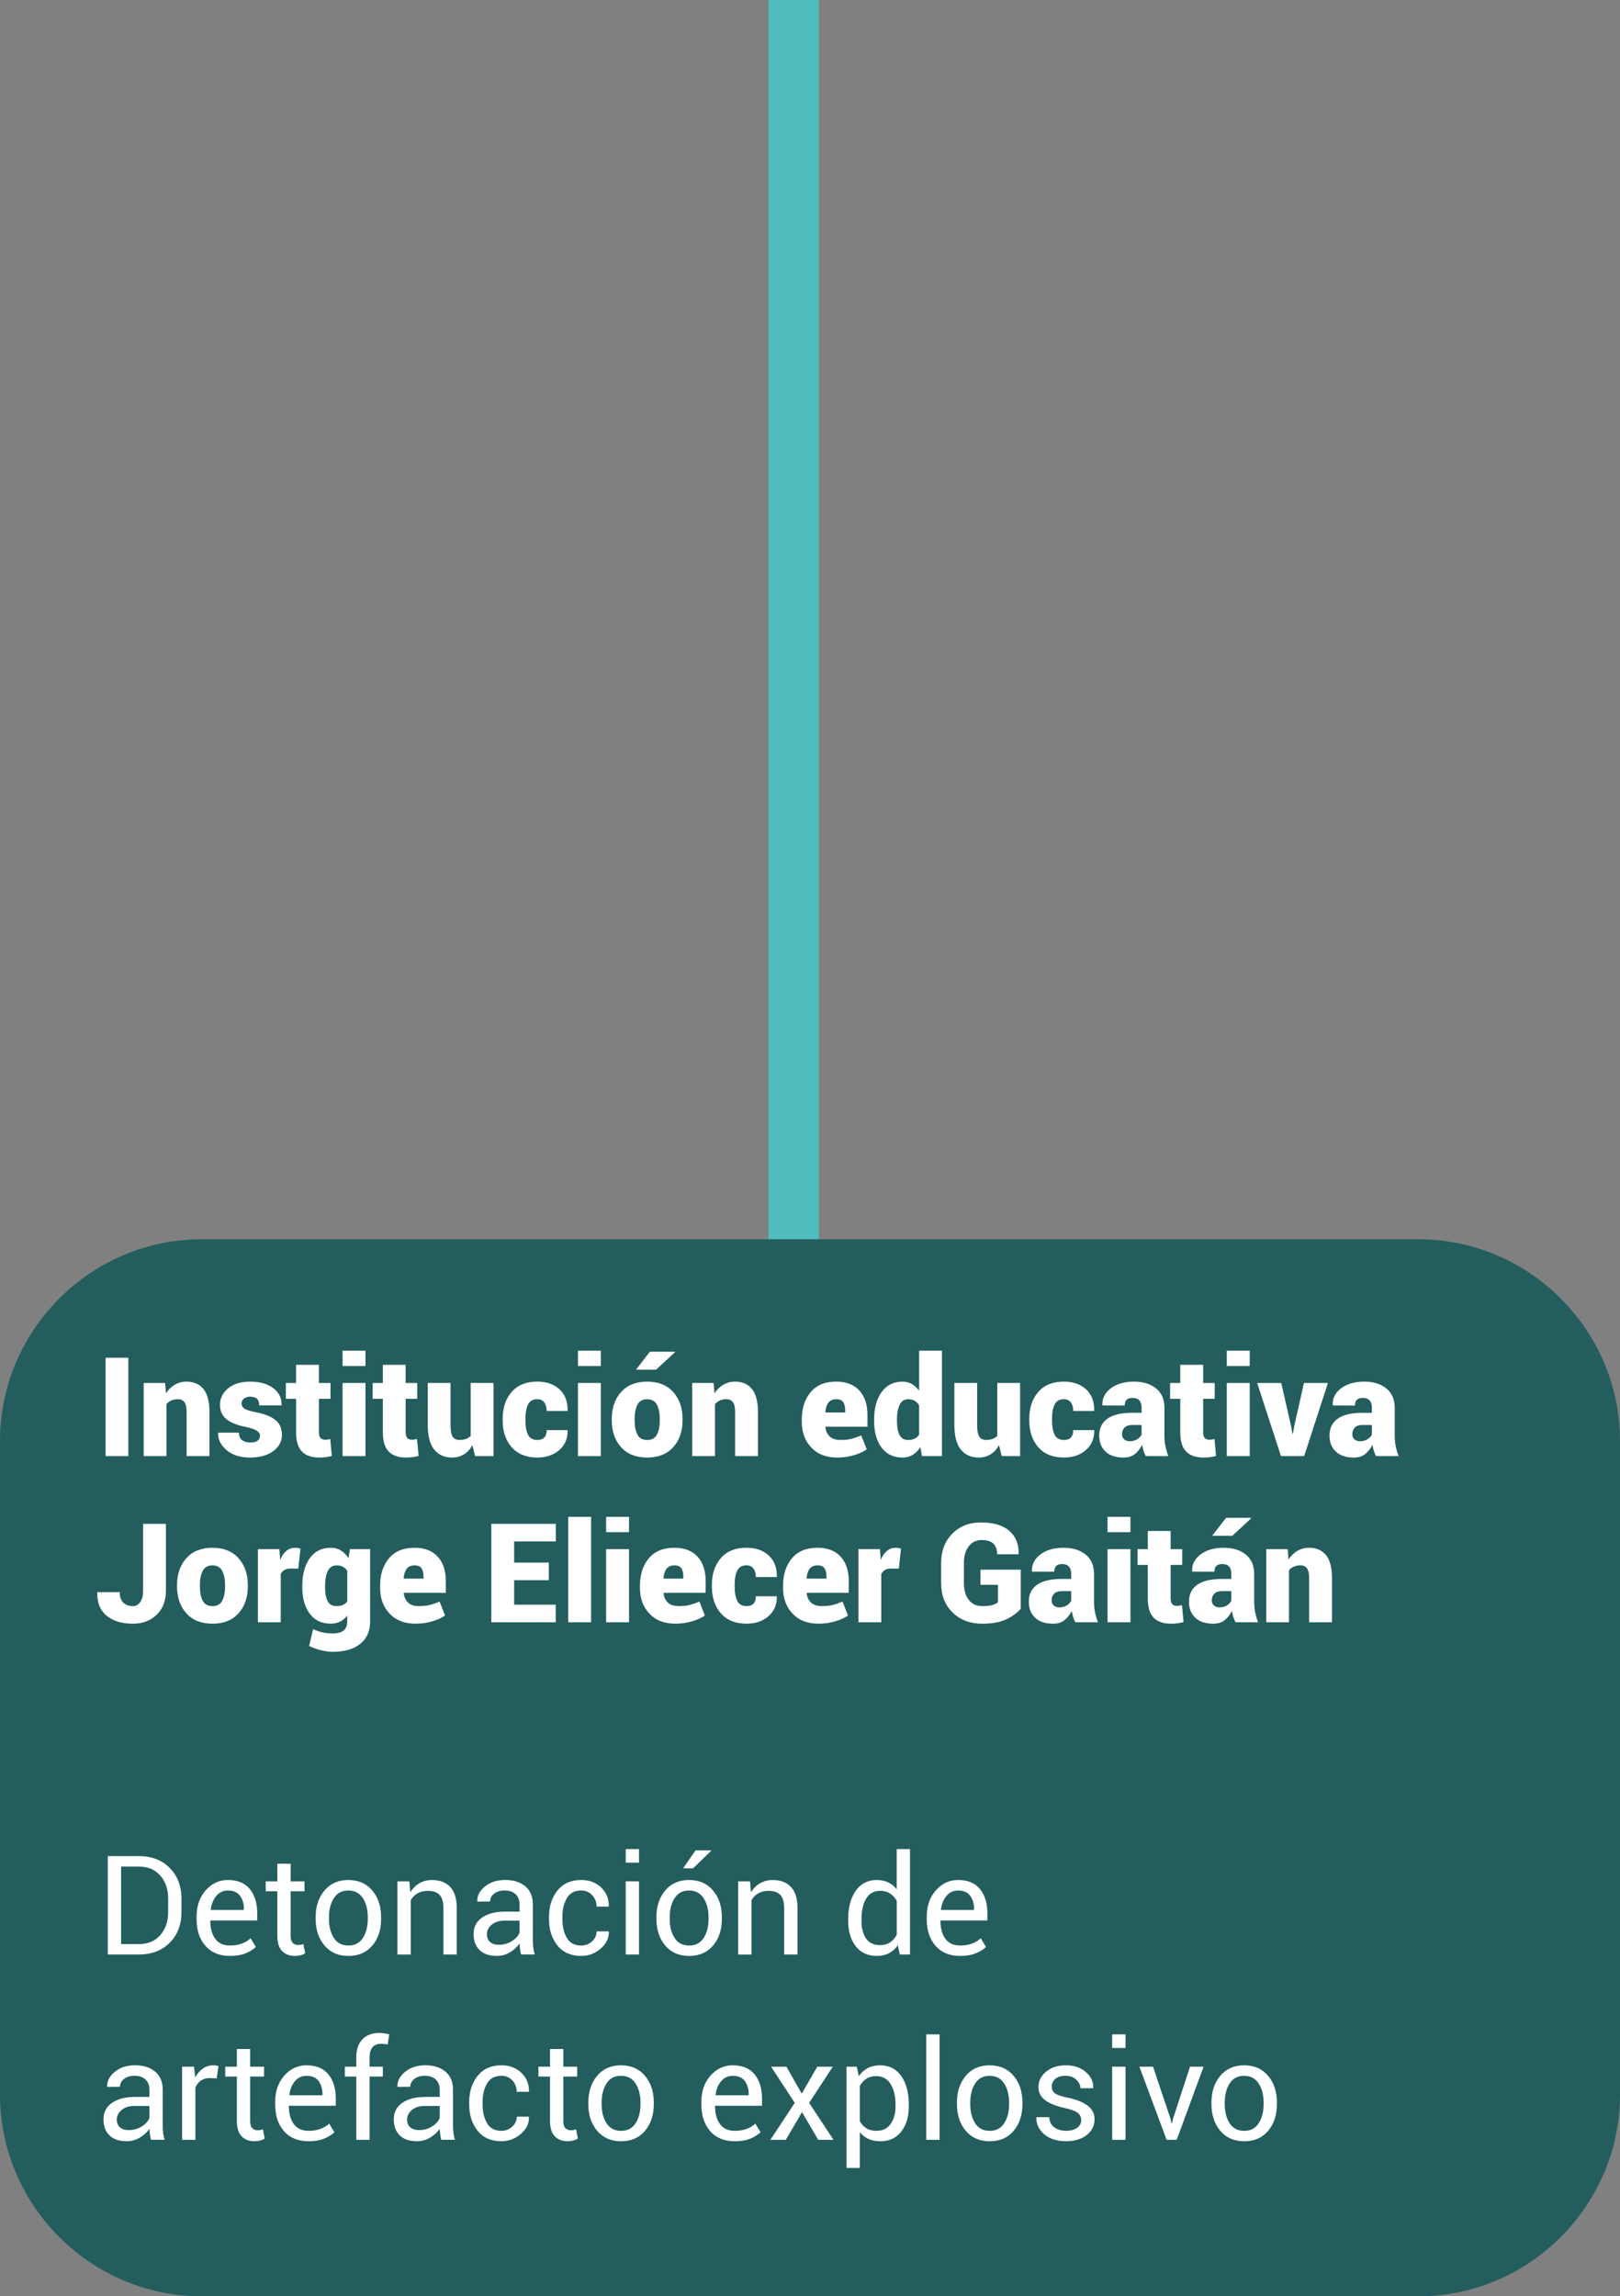 <!-- Generator: Adobe Illustrator 19.2.1, SVG Export Plug-In  -->
<svg version="1.1"
	 xmlns="http://www.w3.org/2000/svg" xmlns:xlink="http://www.w3.org/1999/xlink" xmlns:a="http://ns.adobe.com/AdobeSVGViewerExtensions/3.0/"
	 x="0px" y="0px" width="96.398px" height="136.595px" viewBox="0 0 96.398 136.595"
	 style="enable-background:new 0 0 96.398 136.595;" xml:space="preserve">
<rect x="0" y="0" width="96.398" height="136.595" fill="#808080" stroke="none"/>
<style type="text/css">
	.st0{fill:none;stroke:#50BCBD;stroke-width:3;stroke-miterlimit:10;}
	.st1{fill:#245D5D;}
	.st2{fill:#FFFFFF;}
</style>
<defs>
</defs>
<line class="st0" x1="47.228" y1="79.818" x2="47.228" y2="0"/>
<path class="st1" d="M84.398,136.595H12c-6.6,0-12-5.4-12-12V85.718c0-6.6,5.4-12,12-12h72.398c6.6,0,12,5.4,12,12v38.877
	C96.398,131.195,90.998,136.595,84.398,136.595z"/>
<g>
	<path class="st2" d="M7.637,86.618H6.282v-5.854h1.355V86.618z"/>
	<path class="st2" d="M9.825,82.267l0.052,0.611c0.142-0.218,0.317-0.387,0.527-0.509c0.209-0.122,0.442-0.184,0.699-0.184
		c0.426,0,0.759,0.146,1,0.435c0.24,0.29,0.36,0.749,0.36,1.379v2.618h-1.359v-2.622c0-0.275-0.044-0.472-0.132-0.589
		c-0.089-0.116-0.217-0.175-0.386-0.175c-0.145,0-0.275,0.025-0.39,0.076s-0.211,0.124-0.29,0.218v3.092H8.55v-4.351H9.825z"/>
	<path class="st2" d="M15.47,85.395c0-0.106-0.061-0.203-0.183-0.287c-0.122-0.085-0.344-0.16-0.665-0.228
		c-0.507-0.099-0.889-0.252-1.146-0.46s-0.386-0.494-0.386-0.858c0-0.384,0.161-0.709,0.482-0.976s0.757-0.4,1.307-0.4
		c0.579,0,1.04,0.13,1.383,0.389c0.343,0.259,0.507,0.593,0.491,1.003l-0.008,0.024h-1.319c0-0.172-0.043-0.302-0.129-0.391
		c-0.086-0.088-0.227-0.132-0.422-0.132c-0.142,0-0.261,0.038-0.358,0.116c-0.096,0.078-0.145,0.177-0.145,0.298
		c0,0.115,0.056,0.213,0.167,0.293c0.111,0.081,0.335,0.153,0.673,0.218c0.534,0.104,0.928,0.261,1.182,0.468
		c0.255,0.208,0.382,0.502,0.382,0.883c0,0.392-0.174,0.714-0.521,0.967c-0.347,0.254-0.806,0.38-1.377,0.38
		c-0.593,0-1.061-0.149-1.406-0.45c-0.344-0.3-0.508-0.635-0.492-1.005l0.008-0.024h1.23c0.005,0.207,0.068,0.355,0.187,0.446
		c0.119,0.092,0.289,0.137,0.509,0.137c0.182,0,0.32-0.035,0.414-0.106S15.47,85.527,15.47,85.395z"/>
	<path class="st2" d="M18.977,81.185v1.082h0.688v0.94h-0.688v1.995c0,0.155,0.031,0.267,0.094,0.335s0.148,0.103,0.255,0.103
		c0.07,0,0.125-0.002,0.167-0.008c0.042-0.005,0.094-0.016,0.159-0.032l0.093,1.006c-0.137,0.034-0.26,0.06-0.37,0.074
		s-0.24,0.021-0.39,0.021c-0.448,0-0.788-0.119-1.019-0.357c-0.232-0.238-0.348-0.616-0.348-1.134v-2.003H17.01v-0.94h0.607v-1.082
		H18.977z"/>
	<path class="st2" d="M21.747,81.257h-1.363v-0.912h1.363V81.257z M21.747,86.618h-1.363v-4.351h1.363V86.618z"/>
	<path class="st2" d="M24.14,81.185v1.082h0.688v0.94H24.14v1.995c0,0.155,0.031,0.267,0.094,0.335s0.148,0.103,0.255,0.103
		c0.07,0,0.125-0.002,0.167-0.008c0.042-0.005,0.094-0.016,0.159-0.032l0.093,1.006c-0.137,0.034-0.26,0.06-0.37,0.074
		s-0.24,0.021-0.39,0.021c-0.448,0-0.788-0.119-1.019-0.357c-0.232-0.238-0.348-0.616-0.348-1.134v-2.003h-0.607v-0.94h0.607v-1.082
		H24.14z"/>
	<path class="st2" d="M28.108,85.966c-0.129,0.236-0.295,0.418-0.5,0.545s-0.442,0.19-0.71,0.19c-0.45,0-0.804-0.157-1.06-0.474
		s-0.384-0.806-0.384-1.468v-2.493h1.355v2.501c0,0.341,0.043,0.573,0.131,0.699c0.087,0.126,0.222,0.189,0.404,0.189
		c0.145,0,0.272-0.021,0.382-0.061c0.11-0.04,0.204-0.101,0.282-0.181v-3.148h1.359v4.351h-1.094L28.108,85.966z"/>
	<path class="st2" d="M31.977,85.657c0.185,0,0.323-0.051,0.415-0.15c0.091-0.101,0.137-0.246,0.137-0.437h1.238l0.008,0.023
		c0.011,0.475-0.153,0.861-0.492,1.16c-0.339,0.299-0.774,0.448-1.305,0.448c-0.662,0-1.172-0.204-1.53-0.612
		c-0.358-0.409-0.537-0.942-0.537-1.599v-0.093c0-0.654,0.178-1.187,0.535-1.597s0.864-0.615,1.524-0.615
		c0.552,0,0.994,0.154,1.325,0.461s0.491,0.728,0.48,1.261l-0.008,0.023h-1.238c0-0.206-0.047-0.374-0.141-0.504
		s-0.233-0.195-0.418-0.195c-0.263,0-0.446,0.105-0.549,0.315c-0.104,0.211-0.155,0.494-0.155,0.851v0.093
		c0,0.364,0.051,0.65,0.155,0.856C31.523,85.553,31.709,85.657,31.977,85.657z"/>
	<path class="st2" d="M35.753,81.257h-1.363v-0.912h1.363V81.257z M35.753,86.618h-1.363v-4.351h1.363V86.618z"/>
	<path class="st2" d="M36.404,84.402c0-0.654,0.185-1.187,0.555-1.598c0.37-0.412,0.886-0.618,1.548-0.618
		c0.665,0,1.182,0.206,1.552,0.618c0.37,0.411,0.555,0.943,0.555,1.598v0.085c0,0.656-0.185,1.189-0.555,1.6
		c-0.37,0.41-0.885,0.615-1.544,0.615c-0.667,0-1.186-0.205-1.556-0.615c-0.37-0.41-0.555-0.943-0.555-1.6V84.402z M37.763,84.487
		c0,0.364,0.057,0.65,0.171,0.858c0.114,0.208,0.308,0.312,0.581,0.312c0.266,0,0.456-0.104,0.571-0.313s0.173-0.495,0.173-0.856
		v-0.085c0-0.354-0.058-0.637-0.173-0.851c-0.115-0.213-0.309-0.319-0.579-0.319c-0.268,0-0.459,0.107-0.573,0.321
		c-0.114,0.215-0.171,0.498-0.171,0.849V84.487z M38.672,80.405h1.492l0.008,0.024l-1.13,1.046h-1.198L38.672,80.405z"/>
	<path class="st2" d="M42.464,82.267l0.052,0.611c0.142-0.218,0.317-0.387,0.527-0.509c0.209-0.122,0.442-0.184,0.699-0.184
		c0.426,0,0.759,0.146,1,0.435c0.24,0.29,0.36,0.749,0.36,1.379v2.618h-1.359v-2.622c0-0.275-0.044-0.472-0.132-0.589
		c-0.089-0.116-0.217-0.175-0.386-0.175c-0.145,0-0.275,0.025-0.39,0.076s-0.211,0.124-0.29,0.218v3.092h-1.355v-4.351H42.464z"/>
	<path class="st2" d="M49.822,86.702c-0.659,0-1.176-0.199-1.55-0.599s-0.561-0.904-0.561-1.516v-0.153
		c0-0.665,0.176-1.206,0.528-1.624c0.353-0.419,0.862-0.626,1.53-0.624c0.587,0,1.042,0.176,1.365,0.527s0.484,0.832,0.484,1.443
		v0.712h-2.493l-0.008,0.024c0.021,0.228,0.105,0.412,0.253,0.553s0.359,0.211,0.636,0.211c0.26,0,0.477-0.021,0.649-0.064
		s0.37-0.111,0.593-0.205l0.326,0.828c-0.188,0.137-0.44,0.252-0.756,0.346C50.504,86.655,50.171,86.702,49.822,86.702z
		 M49.771,83.232c-0.217,0-0.377,0.069-0.48,0.207c-0.104,0.139-0.163,0.325-0.179,0.561l0.008,0.021h1.174v-0.104
		c0-0.226-0.039-0.396-0.118-0.511S49.961,83.232,49.771,83.232z"/>
	<path class="st2" d="M52.014,84.451c0-0.679,0.148-1.226,0.444-1.641c0.297-0.416,0.714-0.624,1.253-0.624
		c0.201,0,0.383,0.047,0.545,0.14c0.162,0.092,0.308,0.224,0.437,0.396v-2.376h1.358v6.272h-1.19l-0.092-0.531
		c-0.132,0.199-0.285,0.351-0.461,0.457c-0.176,0.105-0.377,0.158-0.604,0.158c-0.536,0-0.952-0.198-1.247-0.595
		s-0.442-0.921-0.442-1.572V84.451z M53.373,84.535c0,0.354,0.052,0.63,0.154,0.826c0.104,0.197,0.277,0.296,0.521,0.296
		c0.142,0,0.268-0.026,0.376-0.078c0.108-0.053,0.197-0.13,0.268-0.231V83.59c-0.07-0.115-0.158-0.204-0.266-0.266
		s-0.23-0.093-0.37-0.093c-0.241,0-0.416,0.111-0.522,0.334c-0.107,0.223-0.161,0.518-0.161,0.885V84.535z"/>
	<path class="st2" d="M59.445,85.966c-0.129,0.236-0.296,0.418-0.501,0.545s-0.441,0.19-0.71,0.19c-0.45,0-0.804-0.157-1.06-0.474
		s-0.384-0.806-0.384-1.468v-2.493h1.355v2.501c0,0.341,0.043,0.573,0.131,0.699c0.087,0.126,0.222,0.189,0.403,0.189
		c0.146,0,0.272-0.021,0.382-0.061c0.11-0.04,0.204-0.101,0.282-0.181v-3.148h1.358v4.351h-1.094L59.445,85.966z"/>
	<path class="st2" d="M63.314,85.657c0.185,0,0.323-0.051,0.414-0.15c0.091-0.101,0.137-0.246,0.137-0.437h1.238l0.008,0.023
		c0.011,0.475-0.153,0.861-0.492,1.16s-0.774,0.448-1.305,0.448c-0.662,0-1.172-0.204-1.53-0.612
		c-0.357-0.409-0.536-0.942-0.536-1.599v-0.093c0-0.654,0.178-1.187,0.534-1.597s0.864-0.615,1.524-0.615
		c0.552,0,0.993,0.154,1.324,0.461s0.491,0.728,0.48,1.261l-0.008,0.023h-1.238c0-0.206-0.047-0.374-0.141-0.504
		s-0.233-0.195-0.418-0.195c-0.263,0-0.446,0.105-0.549,0.315c-0.104,0.211-0.155,0.494-0.155,0.851v0.093
		c0,0.364,0.052,0.65,0.155,0.856C62.859,85.553,63.045,85.657,63.314,85.657z"/>
	<path class="st2" d="M68.179,86.614c-0.051-0.091-0.095-0.194-0.131-0.31s-0.063-0.236-0.082-0.362
		c-0.118,0.23-0.264,0.415-0.437,0.553c-0.173,0.139-0.398,0.207-0.678,0.207c-0.455,0-0.81-0.117-1.063-0.352
		c-0.253-0.234-0.38-0.554-0.38-0.959c0-0.432,0.162-0.765,0.486-0.999s0.816-0.352,1.476-0.352h0.56v-0.31
		c0-0.186-0.045-0.327-0.133-0.427c-0.089-0.099-0.224-0.148-0.406-0.148c-0.158,0-0.275,0.037-0.352,0.11
		c-0.077,0.074-0.115,0.188-0.115,0.344l-1.318-0.004l-0.008-0.024c-0.02-0.396,0.146-0.729,0.496-0.995s0.812-0.4,1.386-0.4
		c0.538,0,0.975,0.135,1.309,0.402c0.334,0.269,0.5,0.651,0.5,1.15v1.641c0,0.23,0.02,0.444,0.059,0.644
		c0.039,0.198,0.098,0.396,0.175,0.595L68.179,86.614z M67.222,85.733c0.166,0,0.312-0.039,0.44-0.116
		c0.127-0.078,0.217-0.171,0.268-0.277v-0.575h-0.547c-0.218,0-0.374,0.052-0.471,0.156s-0.145,0.237-0.145,0.398
		c0,0.123,0.042,0.224,0.126,0.3C66.979,85.695,67.088,85.733,67.222,85.733z"/>
	<path class="st2" d="M71.593,81.185v1.082h0.688v0.94h-0.688v1.995c0,0.155,0.031,0.267,0.094,0.335
		c0.063,0.068,0.148,0.103,0.256,0.103c0.069,0,0.125-0.002,0.167-0.008c0.041-0.005,0.094-0.016,0.158-0.032l0.093,1.006
		c-0.137,0.034-0.26,0.06-0.37,0.074c-0.109,0.015-0.239,0.021-0.39,0.021c-0.448,0-0.788-0.119-1.02-0.357
		s-0.348-0.616-0.348-1.134v-2.003h-0.607v-0.94h0.607v-1.082H71.593z"/>
	<path class="st2" d="M74.363,81.257H73v-0.912h1.363V81.257z M74.363,86.618H73v-4.351h1.363V86.618z"/>
	<path class="st2" d="M76.824,84.825l0.08,0.462l0.024,0.004l0.088-0.466l0.575-2.558h1.428l-1.416,4.351h-1.379l-1.415-4.351h1.432
		L76.824,84.825z"/>
	<path class="st2" d="M81.882,86.614c-0.051-0.091-0.095-0.194-0.131-0.31s-0.063-0.236-0.082-0.362
		c-0.118,0.23-0.264,0.415-0.437,0.553c-0.173,0.139-0.398,0.207-0.678,0.207c-0.455,0-0.81-0.117-1.063-0.352
		c-0.253-0.234-0.38-0.554-0.38-0.959c0-0.432,0.162-0.765,0.486-0.999s0.816-0.352,1.476-0.352h0.56v-0.31
		c0-0.186-0.045-0.327-0.133-0.427c-0.089-0.099-0.224-0.148-0.406-0.148c-0.158,0-0.275,0.037-0.352,0.11
		c-0.077,0.074-0.115,0.188-0.115,0.344l-1.318-0.004l-0.008-0.024c-0.02-0.396,0.146-0.729,0.496-0.995s0.812-0.4,1.386-0.4
		c0.538,0,0.975,0.135,1.309,0.402c0.334,0.269,0.5,0.651,0.5,1.15v1.641c0,0.23,0.02,0.444,0.059,0.644
		c0.039,0.198,0.098,0.396,0.175,0.595L81.882,86.614z M80.925,85.733c0.166,0,0.312-0.039,0.44-0.116
		c0.127-0.078,0.217-0.171,0.268-0.277v-0.575h-0.547c-0.218,0-0.374,0.052-0.471,0.156s-0.145,0.237-0.145,0.398
		c0,0.123,0.042,0.224,0.126,0.3C80.682,85.695,80.791,85.733,80.925,85.733z"/>
	<path class="st2" d="M8.514,90.646h1.359v3.977c0,0.598-0.184,1.074-0.551,1.43s-0.838,0.532-1.412,0.532
		c-0.659,0-1.181-0.157-1.566-0.474s-0.57-0.776-0.557-1.38l0.012-0.023h1.327c0,0.286,0.072,0.497,0.217,0.631
		c0.145,0.134,0.334,0.201,0.567,0.201c0.177,0,0.322-0.081,0.435-0.243c0.112-0.162,0.169-0.387,0.169-0.674V90.646z"/>
	<path class="st2" d="M10.536,94.285c0-0.654,0.185-1.187,0.555-1.598c0.37-0.412,0.886-0.618,1.548-0.618
		c0.665,0,1.182,0.206,1.552,0.618c0.37,0.411,0.555,0.943,0.555,1.598v0.085c0,0.656-0.185,1.189-0.555,1.6
		c-0.37,0.41-0.885,0.615-1.544,0.615c-0.667,0-1.186-0.205-1.556-0.615c-0.37-0.41-0.555-0.943-0.555-1.6V94.285z M11.895,94.37
		c0,0.364,0.057,0.65,0.171,0.858c0.114,0.208,0.308,0.312,0.581,0.312c0.266,0,0.456-0.104,0.571-0.313s0.173-0.495,0.173-0.856
		v-0.085c0-0.354-0.058-0.637-0.173-0.851c-0.115-0.213-0.309-0.319-0.579-0.319c-0.268,0-0.459,0.107-0.573,0.321
		c-0.114,0.215-0.171,0.498-0.171,0.849V94.37z"/>
	<path class="st2" d="M17.75,93.308l-0.442-0.004c-0.155,0-0.283,0.028-0.382,0.086s-0.173,0.139-0.221,0.243V96.5h-1.359V92.15
		h1.278l0.048,0.64c0.091-0.229,0.212-0.405,0.362-0.531c0.15-0.126,0.326-0.189,0.527-0.189c0.062,0,0.117,0.005,0.165,0.013
		s0.099,0.02,0.153,0.036L17.75,93.308z"/>
	<path class="st2" d="M17.988,94.333c0-0.679,0.148-1.226,0.444-1.641c0.296-0.416,0.713-0.624,1.252-0.624
		c0.228,0,0.429,0.055,0.603,0.163s0.324,0.263,0.451,0.461l0.088-0.543h1.198v4.303c0,0.573-0.196,1.018-0.589,1.333
		c-0.393,0.314-0.934,0.472-1.623,0.472c-0.225,0-0.461-0.03-0.708-0.092c-0.247-0.062-0.482-0.146-0.708-0.25l0.233-1.005
		c0.196,0.086,0.383,0.149,0.561,0.191c0.178,0.041,0.383,0.062,0.613,0.062c0.29,0,0.505-0.058,0.646-0.173
		s0.211-0.297,0.211-0.547v-0.338c-0.124,0.158-0.266,0.278-0.428,0.358s-0.348,0.12-0.557,0.12c-0.536,0-0.952-0.198-1.246-0.595
		c-0.295-0.396-0.442-0.921-0.442-1.572V94.333z M19.343,94.417c0,0.354,0.052,0.63,0.155,0.826
		c0.103,0.197,0.278,0.296,0.525,0.296c0.147,0,0.274-0.022,0.38-0.068s0.192-0.114,0.259-0.205v-1.83
		c-0.067-0.104-0.153-0.184-0.257-0.239c-0.104-0.055-0.229-0.082-0.374-0.082c-0.241,0-0.416,0.112-0.525,0.336
		c-0.108,0.224-0.163,0.518-0.163,0.883V94.417z"/>
	<path class="st2" d="M24.731,96.584c-0.659,0-1.176-0.199-1.55-0.599s-0.561-0.904-0.561-1.516v-0.153
		c0-0.665,0.176-1.206,0.529-1.624c0.353-0.419,0.862-0.626,1.53-0.624c0.587,0,1.042,0.176,1.365,0.527
		c0.323,0.352,0.484,0.832,0.484,1.443v0.712h-2.493l-0.008,0.024c0.021,0.228,0.106,0.412,0.253,0.553s0.359,0.211,0.635,0.211
		c0.26,0,0.477-0.021,0.649-0.064s0.371-0.111,0.593-0.205l0.326,0.828c-0.188,0.137-0.44,0.252-0.756,0.346
		C25.412,96.538,25.08,96.584,24.731,96.584z M24.679,93.115c-0.217,0-0.377,0.069-0.48,0.207c-0.103,0.139-0.163,0.325-0.179,0.561
		l0.008,0.021h1.174v-0.104c0-0.226-0.04-0.396-0.119-0.511S24.869,93.115,24.679,93.115z"/>
	<path class="st2" d="M32.657,93.996h-2.062v1.459h2.473V96.5h-3.832v-5.854h3.836v1.045h-2.477v1.259h2.062V93.996z"/>
	<path class="st2" d="M35.174,96.5h-1.363v-6.272h1.363V96.5z"/>
	<path class="st2" d="M37.43,91.14h-1.363v-0.912h1.363V91.14z M37.43,96.5h-1.363V92.15h1.363V96.5z"/>
	<path class="st2" d="M40.192,96.584c-0.659,0-1.176-0.199-1.55-0.599s-0.561-0.904-0.561-1.516v-0.153
		c0-0.665,0.176-1.206,0.529-1.624c0.353-0.419,0.862-0.626,1.53-0.624c0.587,0,1.042,0.176,1.365,0.527
		c0.323,0.352,0.484,0.832,0.484,1.443v0.712h-2.493l-0.008,0.024c0.021,0.228,0.106,0.412,0.253,0.553s0.359,0.211,0.635,0.211
		c0.26,0,0.477-0.021,0.649-0.064s0.371-0.111,0.593-0.205l0.326,0.828c-0.188,0.137-0.44,0.252-0.756,0.346
		C40.874,96.538,40.541,96.584,40.192,96.584z M40.14,93.115c-0.217,0-0.377,0.069-0.48,0.207c-0.103,0.139-0.163,0.325-0.179,0.561
		l0.008,0.021h1.174v-0.104c0-0.226-0.04-0.396-0.119-0.511S40.331,93.115,40.14,93.115z"/>
	<path class="st2" d="M44.426,95.539c0.185,0,0.323-0.051,0.415-0.15c0.091-0.101,0.137-0.246,0.137-0.437h1.238l0.008,0.023
		c0.011,0.475-0.153,0.861-0.492,1.16c-0.339,0.299-0.774,0.448-1.305,0.448c-0.662,0-1.172-0.204-1.53-0.612
		c-0.358-0.409-0.537-0.942-0.537-1.599v-0.093c0-0.654,0.178-1.187,0.535-1.597s0.864-0.615,1.524-0.615
		c0.552,0,0.994,0.154,1.325,0.461s0.491,0.728,0.48,1.261l-0.008,0.023h-1.238c0-0.206-0.047-0.374-0.141-0.504
		s-0.233-0.195-0.418-0.195c-0.263,0-0.446,0.105-0.549,0.315c-0.104,0.211-0.155,0.494-0.155,0.851v0.093
		c0,0.364,0.051,0.65,0.155,0.856C43.973,95.436,44.158,95.539,44.426,95.539z"/>
	<path class="st2" d="M48.709,96.584c-0.659,0-1.176-0.199-1.55-0.599s-0.562-0.904-0.562-1.516v-0.153
		c0-0.665,0.177-1.206,0.529-1.624c0.353-0.419,0.862-0.626,1.529-0.624c0.588,0,1.043,0.176,1.365,0.527
		c0.323,0.352,0.484,0.832,0.484,1.443v0.712h-2.492l-0.009,0.024c0.021,0.228,0.106,0.412,0.254,0.553s0.359,0.211,0.635,0.211
		c0.261,0,0.477-0.021,0.649-0.064s0.371-0.111,0.594-0.205l0.325,0.828c-0.188,0.137-0.439,0.252-0.756,0.346
		S49.058,96.584,48.709,96.584z M48.656,93.115c-0.217,0-0.377,0.069-0.48,0.207c-0.103,0.139-0.162,0.325-0.179,0.561l0.008,0.021
		h1.175v-0.104c0-0.226-0.04-0.396-0.119-0.511S48.847,93.115,48.656,93.115z"/>
	<path class="st2" d="M53.486,93.308l-0.442-0.004c-0.155,0-0.283,0.028-0.382,0.086c-0.1,0.058-0.173,0.139-0.222,0.243V96.5
		h-1.358V92.15h1.278l0.048,0.64c0.092-0.229,0.212-0.405,0.362-0.531s0.325-0.189,0.526-0.189c0.062,0,0.117,0.005,0.165,0.013
		c0.049,0.008,0.1,0.02,0.153,0.036L53.486,93.308z"/>
	<path class="st2" d="M60.74,95.692c-0.204,0.247-0.49,0.457-0.86,0.632c-0.37,0.174-0.846,0.261-1.428,0.261
		c-0.727,0-1.316-0.222-1.77-0.667c-0.452-0.445-0.679-1.022-0.679-1.733v-1.222c0-0.705,0.22-1.282,0.661-1.729
		c0.44-0.447,1.009-0.672,1.703-0.672c0.748,0,1.312,0.167,1.694,0.501s0.566,0.79,0.553,1.369l-0.008,0.024h-1.274
		c0-0.287-0.076-0.5-0.229-0.64c-0.152-0.14-0.383-0.209-0.691-0.209c-0.316,0-0.571,0.125-0.764,0.374
		c-0.193,0.249-0.29,0.573-0.29,0.973v1.23c0,0.408,0.096,0.735,0.288,0.983c0.191,0.248,0.46,0.372,0.806,0.372
		c0.249,0,0.446-0.021,0.589-0.061c0.144-0.04,0.257-0.094,0.34-0.161v-1.045h-1.037v-0.9h2.396V95.692z"/>
	<path class="st2" d="M63.989,96.497c-0.051-0.091-0.095-0.194-0.131-0.31s-0.063-0.236-0.082-0.362
		c-0.118,0.23-0.264,0.415-0.437,0.553c-0.173,0.139-0.398,0.207-0.678,0.207c-0.455,0-0.81-0.117-1.063-0.352
		c-0.253-0.234-0.38-0.554-0.38-0.959c0-0.432,0.162-0.765,0.486-0.999s0.816-0.352,1.476-0.352h0.56v-0.31
		c0-0.186-0.045-0.327-0.133-0.427c-0.089-0.099-0.224-0.148-0.406-0.148c-0.158,0-0.275,0.037-0.352,0.11
		c-0.077,0.074-0.115,0.188-0.115,0.344l-1.318-0.004l-0.008-0.024c-0.02-0.396,0.146-0.729,0.496-0.995s0.812-0.4,1.386-0.4
		c0.538,0,0.975,0.135,1.309,0.402c0.334,0.269,0.5,0.651,0.5,1.15v1.641c0,0.23,0.02,0.444,0.059,0.644
		c0.039,0.198,0.098,0.396,0.175,0.595L63.989,96.497z M63.032,95.616c0.166,0,0.312-0.039,0.44-0.116
		c0.127-0.078,0.217-0.171,0.268-0.277v-0.575h-0.547c-0.218,0-0.374,0.052-0.471,0.156s-0.145,0.237-0.145,0.398
		c0,0.123,0.042,0.224,0.126,0.3C62.789,95.578,62.899,95.616,63.032,95.616z"/>
	<path class="st2" d="M67.267,91.14h-1.363v-0.912h1.363V91.14z M67.267,96.5h-1.363V92.15h1.363V96.5z"/>
	<path class="st2" d="M69.659,91.068v1.082h0.688v0.94h-0.688v1.995c0,0.155,0.031,0.267,0.094,0.335
		c0.063,0.068,0.148,0.103,0.256,0.103c0.069,0,0.125-0.002,0.167-0.008c0.041-0.005,0.094-0.016,0.158-0.032l0.093,1.006
		c-0.137,0.034-0.26,0.06-0.37,0.074c-0.109,0.015-0.239,0.021-0.39,0.021c-0.448,0-0.788-0.119-1.02-0.357S68.3,95.611,68.3,95.093
		V93.09h-0.607v-0.94H68.3v-1.082H69.659z"/>
	<path class="st2" d="M73.519,96.497c-0.051-0.091-0.094-0.194-0.13-0.31s-0.064-0.236-0.083-0.362
		c-0.118,0.23-0.263,0.415-0.436,0.553c-0.174,0.139-0.399,0.207-0.678,0.207c-0.456,0-0.811-0.117-1.063-0.352
		c-0.254-0.234-0.38-0.554-0.38-0.959c0-0.432,0.162-0.765,0.486-0.999s0.816-0.352,1.476-0.352h0.559v-0.31
		c0-0.186-0.044-0.327-0.133-0.427c-0.088-0.099-0.224-0.148-0.406-0.148c-0.158,0-0.275,0.037-0.352,0.11
		c-0.076,0.074-0.114,0.188-0.114,0.344l-1.319-0.004l-0.008-0.024c-0.019-0.396,0.146-0.729,0.497-0.995
		c0.35-0.267,0.812-0.4,1.385-0.4c0.539,0,0.976,0.135,1.309,0.402c0.334,0.269,0.501,0.651,0.501,1.15v1.641
		c0,0.23,0.02,0.444,0.059,0.644c0.038,0.198,0.097,0.396,0.175,0.595L73.519,96.497z M72.563,95.616
		c0.166,0,0.312-0.039,0.439-0.116c0.128-0.078,0.217-0.171,0.268-0.277v-0.575h-0.547c-0.217,0-0.374,0.052-0.471,0.156
		c-0.096,0.104-0.145,0.237-0.145,0.398c0,0.123,0.042,0.224,0.127,0.3C72.318,95.578,72.428,95.616,72.563,95.616z M72.956,90.288
		h1.492l0.008,0.024l-1.13,1.046h-1.198L72.956,90.288z"/>
	<path class="st2" d="M76.623,92.15l0.053,0.611c0.142-0.218,0.317-0.387,0.526-0.509s0.442-0.184,0.699-0.184
		c0.427,0,0.76,0.146,1,0.435c0.239,0.29,0.359,0.749,0.359,1.379V96.5h-1.359v-2.622c0-0.275-0.044-0.472-0.132-0.589
		c-0.089-0.116-0.218-0.175-0.387-0.175c-0.145,0-0.274,0.025-0.39,0.076s-0.212,0.124-0.29,0.218V96.5h-1.354V92.15H76.623z"/>
	<path class="st2" d="M6.415,116.264v-5.854h1.842c0.764,0,1.378,0.235,1.843,0.706c0.465,0.47,0.698,1.078,0.698,1.823v0.8
		c0,0.748-0.232,1.356-0.698,1.823c-0.465,0.469-1.08,0.702-1.843,0.702H6.415z M7.207,111.033v4.612h1.05
		c0.542,0,0.968-0.179,1.28-0.535c0.312-0.356,0.469-0.813,0.469-1.371v-0.808c0-0.553-0.156-1.007-0.469-1.363
		c-0.312-0.356-0.739-0.535-1.28-0.535H7.207z"/>
	<path class="st2" d="M13.685,116.348c-0.625,0-1.112-0.199-1.462-0.599c-0.35-0.399-0.524-0.925-0.524-1.576v-0.177
		c0-0.625,0.18-1.142,0.541-1.551c0.361-0.408,0.801-0.613,1.321-0.613c0.582,0,1.018,0.182,1.309,0.543
		c0.291,0.362,0.437,0.844,0.437,1.444v0.418h-2.783l-0.012,0.02c0,0.438,0.097,0.792,0.29,1.063
		c0.193,0.272,0.488,0.408,0.885,0.408c0.268,0,0.503-0.038,0.706-0.114c0.203-0.076,0.376-0.182,0.521-0.315l0.31,0.515
		c-0.156,0.15-0.361,0.276-0.615,0.38C14.351,116.297,14.044,116.348,13.685,116.348z M13.56,112.456
		c-0.276,0-0.505,0.106-0.686,0.319c-0.181,0.213-0.292,0.486-0.332,0.818l0.008,0.021h1.962v-0.064
		c0-0.316-0.078-0.578-0.233-0.784C14.124,112.559,13.884,112.456,13.56,112.456z"/>
	<path class="st2" d="M17.295,110.864v1.05h0.824v0.587h-0.824v2.642c0,0.204,0.042,0.348,0.126,0.431s0.197,0.124,0.336,0.124
		c0.045,0,0.097-0.006,0.153-0.018s0.103-0.024,0.141-0.038l0.109,0.543c-0.059,0.048-0.146,0.088-0.262,0.118
		c-0.115,0.031-0.229,0.046-0.342,0.046c-0.322,0-0.578-0.097-0.768-0.291c-0.19-0.194-0.285-0.499-0.285-0.915V112.5h-0.692v-0.587
		h0.692v-1.05H17.295z"/>
	<path class="st2" d="M18.783,114.048c0-0.644,0.174-1.173,0.522-1.59c0.349-0.417,0.822-0.626,1.419-0.626
		c0.604,0,1.08,0.208,1.43,0.624c0.35,0.415,0.525,0.946,0.525,1.592v0.089c0,0.648-0.174,1.18-0.523,1.592
		c-0.349,0.413-0.823,0.619-1.423,0.619s-1.076-0.207-1.426-0.621c-0.35-0.414-0.524-0.944-0.524-1.59V114.048z M19.575,114.137
		c0,0.461,0.097,0.842,0.292,1.142c0.194,0.301,0.483,0.45,0.867,0.45c0.378,0,0.665-0.149,0.86-0.45
		c0.196-0.3,0.293-0.681,0.293-1.142v-0.089c0-0.455-0.098-0.835-0.295-1.138s-0.486-0.454-0.867-0.454
		c-0.378,0-0.664,0.151-0.858,0.454s-0.292,0.683-0.292,1.138V114.137z"/>
	<path class="st2" d="M24.357,111.914l0.056,0.647c0.145-0.23,0.327-0.41,0.545-0.537c0.219-0.127,0.467-0.191,0.746-0.191
		c0.469,0,0.832,0.138,1.089,0.413c0.257,0.274,0.386,0.698,0.386,1.272v2.746h-0.792v-2.73c0-0.383-0.076-0.655-0.228-0.816
		c-0.151-0.16-0.382-0.241-0.693-0.241c-0.244,0-0.451,0.049-0.621,0.147c-0.17,0.098-0.305,0.234-0.404,0.412v3.229h-0.792v-4.351
		H24.357z"/>
	<path class="st2" d="M31.004,116.264c-0.027-0.131-0.048-0.247-0.062-0.348s-0.023-0.202-0.026-0.304
		c-0.147,0.209-0.34,0.384-0.577,0.524s-0.493,0.211-0.766,0.211c-0.453,0-0.798-0.115-1.035-0.348
		c-0.237-0.231-0.356-0.551-0.356-0.959c0-0.415,0.168-0.74,0.504-0.975s0.793-0.353,1.369-0.353h0.861v-0.43
		c0-0.255-0.078-0.456-0.233-0.605c-0.155-0.148-0.375-0.223-0.659-0.223c-0.257,0-0.465,0.064-0.624,0.192
		c-0.158,0.129-0.237,0.283-0.237,0.463l-0.752,0.008l-0.008-0.024c-0.019-0.315,0.129-0.605,0.444-0.868s0.722-0.395,1.22-0.395
		c0.493,0,0.89,0.126,1.19,0.376c0.3,0.251,0.45,0.612,0.45,1.084v2.095c0,0.156,0.008,0.306,0.024,0.451
		c0.016,0.145,0.046,0.286,0.089,0.426H31.004z M29.689,115.685c0.287,0,0.545-0.073,0.776-0.221
		c0.231-0.147,0.381-0.316,0.451-0.507v-0.708h-0.889c-0.319,0-0.575,0.08-0.766,0.241c-0.192,0.161-0.288,0.35-0.288,0.567
		c0,0.192,0.061,0.346,0.181,0.458S29.453,115.685,29.689,115.685z"/>
	<path class="st2" d="M34.587,115.729c0.244,0,0.457-0.081,0.639-0.243s0.273-0.361,0.273-0.597h0.716l0.012,0.024
		c0.01,0.375-0.15,0.708-0.483,0.999c-0.332,0.291-0.718,0.436-1.158,0.436c-0.611,0-1.083-0.207-1.416-0.623
		c-0.333-0.415-0.499-0.933-0.499-1.552v-0.169c0-0.614,0.167-1.129,0.5-1.546c0.334-0.417,0.805-0.626,1.414-0.626
		c0.485,0,0.882,0.15,1.192,0.451c0.31,0.3,0.459,0.669,0.449,1.105l-0.008,0.024h-0.72c0-0.266-0.086-0.491-0.259-0.678
		s-0.391-0.279-0.653-0.279c-0.389,0-0.672,0.15-0.851,0.452s-0.268,0.667-0.268,1.096v0.169c0,0.437,0.088,0.806,0.264,1.105
		C33.907,115.58,34.192,115.729,34.587,115.729z"/>
	<path class="st2" d="M38.025,110.799h-0.792v-0.808h0.792V110.799z M38.025,116.264h-0.792v-4.351h0.792V116.264z"/>
	<path class="st2" d="M39.058,114.048c0-0.644,0.174-1.173,0.522-1.59c0.349-0.417,0.822-0.626,1.419-0.626
		c0.604,0,1.08,0.208,1.43,0.624c0.35,0.415,0.525,0.946,0.525,1.592v0.089c0,0.648-0.174,1.18-0.523,1.592
		c-0.349,0.413-0.823,0.619-1.423,0.619s-1.076-0.207-1.426-0.621c-0.35-0.414-0.524-0.944-0.524-1.59V114.048z M39.85,114.137
		c0,0.461,0.097,0.842,0.292,1.142c0.194,0.301,0.483,0.45,0.867,0.45c0.378,0,0.665-0.149,0.86-0.45
		c0.196-0.3,0.293-0.681,0.293-1.142v-0.089c0-0.455-0.098-0.835-0.295-1.138s-0.486-0.454-0.867-0.454
		c-0.378,0-0.664,0.151-0.858,0.454s-0.292,0.683-0.292,1.138V114.137z M41.39,110.068h0.925l0.008,0.024l-1.082,1.045h-0.595
		L41.39,110.068z"/>
	<path class="st2" d="M44.631,111.914l0.056,0.647c0.145-0.23,0.327-0.41,0.545-0.537c0.219-0.127,0.467-0.191,0.747-0.191
		c0.469,0,0.832,0.138,1.089,0.413c0.258,0.274,0.387,0.698,0.387,1.272v2.746h-0.792v-2.73c0-0.383-0.076-0.655-0.228-0.816
		c-0.151-0.16-0.383-0.241-0.693-0.241c-0.245,0-0.452,0.049-0.622,0.147c-0.17,0.098-0.305,0.234-0.404,0.412v3.229h-0.792v-4.351
		H44.631z"/>
	<path class="st2" d="M50.47,114.169c0-0.7,0.149-1.264,0.448-1.693c0.299-0.429,0.718-0.644,1.257-0.644
		c0.255,0,0.48,0.048,0.678,0.142s0.365,0.23,0.505,0.41v-2.393h0.792v6.272h-0.607l-0.12-0.551
		c-0.143,0.209-0.318,0.367-0.527,0.475s-0.451,0.16-0.728,0.16c-0.531,0-0.946-0.191-1.247-0.576c-0.3-0.385-0.45-0.891-0.45-1.519
		V114.169z M51.262,114.253c0,0.439,0.09,0.792,0.27,1.056s0.459,0.396,0.837,0.396c0.235,0,0.434-0.054,0.595-0.161
		s0.292-0.258,0.395-0.45v-2.031c-0.103-0.179-0.234-0.322-0.396-0.428s-0.357-0.159-0.585-0.159c-0.381,0-0.661,0.157-0.843,0.471
		c-0.181,0.313-0.271,0.721-0.271,1.223V114.253z"/>
	<path class="st2" d="M57.133,116.348c-0.624,0-1.111-0.199-1.462-0.599c-0.35-0.399-0.524-0.925-0.524-1.576v-0.177
		c0-0.625,0.181-1.142,0.541-1.551c0.36-0.408,0.801-0.613,1.321-0.613c0.581,0,1.018,0.182,1.309,0.543
		c0.291,0.362,0.437,0.844,0.437,1.444v0.418h-2.783l-0.012,0.02c0,0.438,0.097,0.792,0.289,1.063
		c0.193,0.272,0.488,0.408,0.885,0.408c0.269,0,0.504-0.038,0.706-0.114s0.376-0.182,0.521-0.315l0.31,0.515
		c-0.155,0.15-0.36,0.276-0.615,0.38S57.492,116.348,57.133,116.348z M57.009,112.456c-0.276,0-0.505,0.106-0.686,0.319
		c-0.182,0.213-0.292,0.486-0.332,0.818l0.008,0.021h1.962v-0.064c0-0.316-0.077-0.578-0.232-0.784
		C57.572,112.559,57.333,112.456,57.009,112.456z"/>
	<path class="st2" d="M8.98,127.287c-0.027-0.131-0.048-0.247-0.062-0.348s-0.023-0.202-0.026-0.304
		c-0.147,0.209-0.34,0.384-0.577,0.524s-0.493,0.211-0.766,0.211c-0.453,0-0.798-0.115-1.035-0.348
		c-0.237-0.231-0.356-0.551-0.356-0.959c0-0.415,0.168-0.74,0.504-0.975s0.793-0.353,1.369-0.353h0.861v-0.43
		c0-0.255-0.078-0.456-0.233-0.605c-0.155-0.148-0.375-0.223-0.659-0.223c-0.257,0-0.465,0.064-0.624,0.192
		c-0.158,0.129-0.237,0.283-0.237,0.463l-0.752,0.008l-0.008-0.024c-0.019-0.315,0.129-0.605,0.444-0.868s0.722-0.395,1.22-0.395
		c0.493,0,0.89,0.126,1.19,0.376c0.3,0.251,0.45,0.612,0.45,1.084v2.095c0,0.156,0.008,0.306,0.024,0.451
		c0.016,0.145,0.046,0.286,0.089,0.426H8.98z M7.665,126.707c0.287,0,0.545-0.073,0.776-0.221c0.231-0.147,0.381-0.316,0.451-0.507
		v-0.708H8.003c-0.319,0-0.575,0.08-0.766,0.241c-0.192,0.161-0.288,0.35-0.288,0.567c0,0.192,0.061,0.346,0.181,0.458
		S7.429,126.707,7.665,126.707z"/>
	<path class="st2" d="M12.893,123.635l-0.406-0.023c-0.209,0-0.385,0.049-0.529,0.148c-0.143,0.1-0.254,0.238-0.332,0.418v3.108
		h-0.792v-4.351h0.708l0.076,0.635c0.124-0.225,0.276-0.4,0.457-0.526c0.181-0.126,0.39-0.189,0.625-0.189
		c0.059,0,0.115,0.005,0.169,0.015c0.053,0.01,0.098,0.02,0.132,0.03L12.893,123.635z"/>
	<path class="st2" d="M14.887,121.886v1.05h0.824v0.587h-0.824v2.642c0,0.204,0.042,0.348,0.126,0.431s0.197,0.124,0.336,0.124
		c0.045,0,0.097-0.006,0.153-0.018s0.103-0.024,0.141-0.038l0.109,0.543c-0.059,0.048-0.146,0.088-0.262,0.118
		c-0.115,0.031-0.229,0.046-0.342,0.046c-0.322,0-0.578-0.097-0.768-0.291c-0.19-0.194-0.285-0.499-0.285-0.915v-2.642h-0.692
		v-0.587h0.692v-1.05H14.887z"/>
	<path class="st2" d="M18.361,127.371c-0.625,0-1.112-0.199-1.462-0.599c-0.35-0.399-0.524-0.925-0.524-1.576v-0.177
		c0-0.625,0.18-1.142,0.541-1.551c0.361-0.408,0.801-0.613,1.321-0.613c0.582,0,1.018,0.182,1.309,0.543
		c0.291,0.362,0.437,0.844,0.437,1.444v0.418h-2.783l-0.012,0.02c0,0.438,0.097,0.792,0.29,1.063
		c0.193,0.272,0.488,0.408,0.885,0.408c0.268,0,0.503-0.038,0.706-0.114c0.203-0.076,0.376-0.182,0.521-0.315l0.31,0.515
		c-0.156,0.15-0.361,0.276-0.615,0.38C19.027,127.32,18.721,127.371,18.361,127.371z M18.237,123.479
		c-0.276,0-0.505,0.106-0.686,0.319c-0.181,0.213-0.292,0.486-0.332,0.818l0.008,0.021h1.962v-0.064
		c0-0.316-0.078-0.578-0.233-0.784C18.801,123.581,18.561,123.479,18.237,123.479z"/>
	<path class="st2" d="M21.2,127.287v-3.764h-0.68v-0.587h0.68v-0.551c0-0.464,0.121-0.822,0.364-1.076
		c0.243-0.253,0.581-0.38,1.016-0.38c0.091,0,0.183,0.008,0.275,0.022c0.092,0.015,0.195,0.035,0.308,0.062l-0.097,0.603
		c-0.048-0.011-0.106-0.02-0.175-0.028c-0.068-0.008-0.14-0.012-0.215-0.012c-0.23,0-0.402,0.069-0.515,0.207
		c-0.113,0.139-0.169,0.339-0.169,0.602v0.551h0.788v0.587h-0.788v3.764H21.2z"/>
	<path class="st2" d="M26.254,127.287c-0.027-0.131-0.048-0.247-0.062-0.348s-0.023-0.202-0.026-0.304
		c-0.147,0.209-0.34,0.384-0.577,0.524s-0.493,0.211-0.766,0.211c-0.453,0-0.798-0.115-1.035-0.348
		c-0.237-0.231-0.356-0.551-0.356-0.959c0-0.415,0.168-0.74,0.504-0.975s0.793-0.353,1.369-0.353h0.861v-0.43
		c0-0.255-0.078-0.456-0.233-0.605c-0.155-0.148-0.375-0.223-0.659-0.223c-0.257,0-0.465,0.064-0.624,0.192
		c-0.158,0.129-0.237,0.283-0.237,0.463l-0.752,0.008l-0.008-0.024c-0.019-0.315,0.129-0.605,0.444-0.868s0.722-0.395,1.22-0.395
		c0.493,0,0.89,0.126,1.19,0.376c0.3,0.251,0.45,0.612,0.45,1.084v2.095c0,0.156,0.008,0.306,0.024,0.451
		c0.016,0.145,0.046,0.286,0.089,0.426H26.254z M24.94,126.707c0.287,0,0.545-0.073,0.776-0.221
		c0.231-0.147,0.381-0.316,0.451-0.507v-0.708h-0.889c-0.319,0-0.575,0.08-0.766,0.241c-0.192,0.161-0.288,0.35-0.288,0.567
		c0,0.192,0.061,0.346,0.181,0.458S24.704,126.707,24.94,126.707z"/>
	<path class="st2" d="M29.837,126.751c0.244,0,0.457-0.081,0.639-0.243s0.273-0.361,0.273-0.597h0.716l0.012,0.024
		c0.01,0.375-0.15,0.708-0.483,0.999c-0.332,0.291-0.718,0.436-1.158,0.436c-0.611,0-1.083-0.207-1.416-0.623
		c-0.333-0.415-0.499-0.933-0.499-1.552v-0.169c0-0.614,0.167-1.129,0.5-1.546c0.334-0.417,0.805-0.626,1.414-0.626
		c0.485,0,0.882,0.15,1.192,0.451c0.31,0.3,0.459,0.669,0.449,1.105l-0.008,0.024h-0.72c0-0.266-0.086-0.491-0.259-0.678
		s-0.391-0.279-0.653-0.279c-0.389,0-0.672,0.15-0.851,0.452s-0.268,0.667-0.268,1.096v0.169c0,0.437,0.088,0.806,0.264,1.105
		C29.158,126.602,29.443,126.751,29.837,126.751z"/>
	<path class="st2" d="M33.521,121.886v1.05h0.824v0.587h-0.824v2.642c0,0.204,0.042,0.348,0.126,0.431s0.197,0.124,0.336,0.124
		c0.045,0,0.097-0.006,0.153-0.018s0.103-0.024,0.141-0.038l0.109,0.543c-0.059,0.048-0.146,0.088-0.262,0.118
		c-0.115,0.031-0.229,0.046-0.342,0.046c-0.322,0-0.578-0.097-0.768-0.291c-0.19-0.194-0.285-0.499-0.285-0.915v-2.642h-0.692
		v-0.587h0.692v-1.05H33.521z"/>
	<path class="st2" d="M35.008,125.071c0-0.644,0.174-1.173,0.522-1.59c0.349-0.417,0.822-0.626,1.419-0.626
		c0.604,0,1.08,0.208,1.43,0.624c0.35,0.415,0.525,0.946,0.525,1.592v0.089c0,0.648-0.174,1.18-0.523,1.592
		c-0.349,0.413-0.823,0.619-1.423,0.619s-1.076-0.207-1.426-0.621c-0.35-0.414-0.524-0.944-0.524-1.59V125.071z M35.8,125.16
		c0,0.461,0.097,0.842,0.292,1.142c0.194,0.301,0.483,0.45,0.867,0.45c0.378,0,0.665-0.149,0.86-0.45
		c0.196-0.3,0.293-0.681,0.293-1.142v-0.089c0-0.455-0.098-0.835-0.295-1.138s-0.486-0.454-0.867-0.454
		c-0.378,0-0.664,0.151-0.858,0.454s-0.292,0.683-0.292,1.138V125.16z"/>
	<path class="st2" d="M43.722,127.371c-0.625,0-1.112-0.199-1.462-0.599c-0.35-0.399-0.524-0.925-0.524-1.576v-0.177
		c0-0.625,0.18-1.142,0.541-1.551c0.361-0.408,0.801-0.613,1.321-0.613c0.582,0,1.018,0.182,1.309,0.543
		c0.291,0.362,0.437,0.844,0.437,1.444v0.418H42.56l-0.012,0.02c0,0.438,0.097,0.792,0.29,1.063
		c0.193,0.272,0.488,0.408,0.885,0.408c0.268,0,0.503-0.038,0.706-0.114c0.203-0.076,0.376-0.182,0.521-0.315l0.31,0.515
		c-0.156,0.15-0.361,0.276-0.615,0.38C44.388,127.32,44.082,127.371,43.722,127.371z M43.598,123.479
		c-0.276,0-0.505,0.106-0.686,0.319c-0.181,0.213-0.292,0.486-0.332,0.818l0.008,0.021h1.962v-0.064
		c0-0.316-0.078-0.578-0.233-0.784C44.162,123.581,43.922,123.479,43.598,123.479z"/>
	<path class="st2" d="M47.707,124.54l0.925-1.604h0.925l-1.411,2.151l1.451,2.199h-0.908l-0.965-1.645l-0.966,1.645h-0.916
		l1.451-2.199l-1.411-2.151h0.913L47.707,124.54z"/>
	<path class="st2" d="M54.08,125.276c0,0.628-0.149,1.134-0.45,1.519c-0.3,0.385-0.714,0.576-1.242,0.576
		c-0.269,0-0.503-0.045-0.706-0.134c-0.202-0.09-0.374-0.225-0.517-0.404v2.127h-0.792v-6.023h0.607l0.124,0.562
		c0.143-0.209,0.319-0.368,0.531-0.479c0.212-0.109,0.458-0.165,0.74-0.165c0.538,0,0.957,0.214,1.256,0.642
		s0.448,0.993,0.448,1.695V125.276z M53.288,125.192c0-0.493-0.097-0.899-0.291-1.217s-0.48-0.477-0.858-0.477
		c-0.229,0-0.423,0.052-0.583,0.155c-0.161,0.104-0.291,0.244-0.391,0.424v2.104c0.1,0.18,0.229,0.319,0.391,0.42
		c0.16,0.101,0.357,0.15,0.591,0.15c0.375,0,0.659-0.137,0.853-0.412c0.192-0.274,0.289-0.629,0.289-1.063V125.192z"/>
	<path class="st2" d="M55.91,127.287h-0.792v-6.272h0.792V127.287z"/>
	<path class="st2" d="M56.943,125.071c0-0.644,0.175-1.173,0.522-1.59c0.349-0.417,0.822-0.626,1.42-0.626
		c0.604,0,1.079,0.208,1.43,0.624c0.35,0.415,0.524,0.946,0.524,1.592v0.089c0,0.648-0.174,1.18-0.522,1.592
		c-0.349,0.413-0.823,0.619-1.424,0.619s-1.075-0.207-1.426-0.621c-0.35-0.414-0.524-0.944-0.524-1.59V125.071z M57.735,125.16
		c0,0.461,0.098,0.842,0.292,1.142c0.194,0.301,0.483,0.45,0.866,0.45c0.378,0,0.665-0.149,0.86-0.45
		c0.196-0.3,0.294-0.681,0.294-1.142v-0.089c0-0.455-0.099-0.835-0.296-1.138s-0.485-0.454-0.866-0.454
		c-0.378,0-0.664,0.151-0.858,0.454s-0.292,0.683-0.292,1.138V125.16z"/>
	<path class="st2" d="M64.338,126.117c0-0.175-0.065-0.316-0.198-0.427c-0.133-0.109-0.385-0.206-0.754-0.289
		c-0.513-0.11-0.906-0.264-1.181-0.463c-0.274-0.198-0.412-0.464-0.412-0.796c0-0.354,0.15-0.656,0.452-0.908
		s0.692-0.379,1.173-0.379c0.493,0,0.893,0.135,1.198,0.402c0.306,0.269,0.451,0.581,0.438,0.938l-0.008,0.023H64.29
		c0-0.188-0.082-0.357-0.247-0.511c-0.165-0.152-0.373-0.229-0.625-0.229c-0.279,0-0.487,0.062-0.626,0.188
		c-0.138,0.126-0.207,0.276-0.207,0.45c0,0.172,0.06,0.305,0.179,0.398c0.12,0.094,0.365,0.18,0.738,0.258
		c0.533,0.112,0.938,0.271,1.215,0.479c0.275,0.206,0.414,0.476,0.414,0.808c0,0.386-0.156,0.701-0.469,0.945
		s-0.721,0.365-1.225,0.365c-0.555,0-0.992-0.141-1.311-0.422c-0.319-0.281-0.471-0.609-0.454-0.985l0.008-0.023h0.756
		c0.014,0.281,0.118,0.487,0.313,0.617s0.425,0.194,0.688,0.194c0.281,0,0.502-0.06,0.661-0.179
		C64.259,126.454,64.338,126.301,64.338,126.117z"/>
	<path class="st2" d="M66.973,121.822H66.18v-0.808h0.793V121.822z M66.973,127.287H66.18v-4.351h0.793V127.287z"/>
	<path class="st2" d="M69.642,126.004l0.068,0.305h0.024l0.076-0.305l1.002-3.068h0.808l-1.6,4.351h-0.6l-1.62-4.351h0.812
		L69.642,126.004z"/>
	<path class="st2" d="M72.087,125.071c0-0.644,0.174-1.173,0.522-1.59s0.821-0.626,1.419-0.626c0.604,0,1.08,0.208,1.43,0.624
		c0.35,0.415,0.525,0.946,0.525,1.592v0.089c0,0.648-0.175,1.18-0.523,1.592c-0.349,0.413-0.822,0.619-1.423,0.619
		s-1.076-0.207-1.426-0.621s-0.524-0.944-0.524-1.59V125.071z M72.879,125.16c0,0.461,0.097,0.842,0.291,1.142
		c0.194,0.301,0.483,0.45,0.867,0.45c0.378,0,0.664-0.149,0.86-0.45c0.195-0.3,0.293-0.681,0.293-1.142v-0.089
		c0-0.455-0.098-0.835-0.295-1.138s-0.486-0.454-0.867-0.454c-0.378,0-0.664,0.151-0.858,0.454s-0.291,0.683-0.291,1.138V125.16z"/>
</g>
</svg>